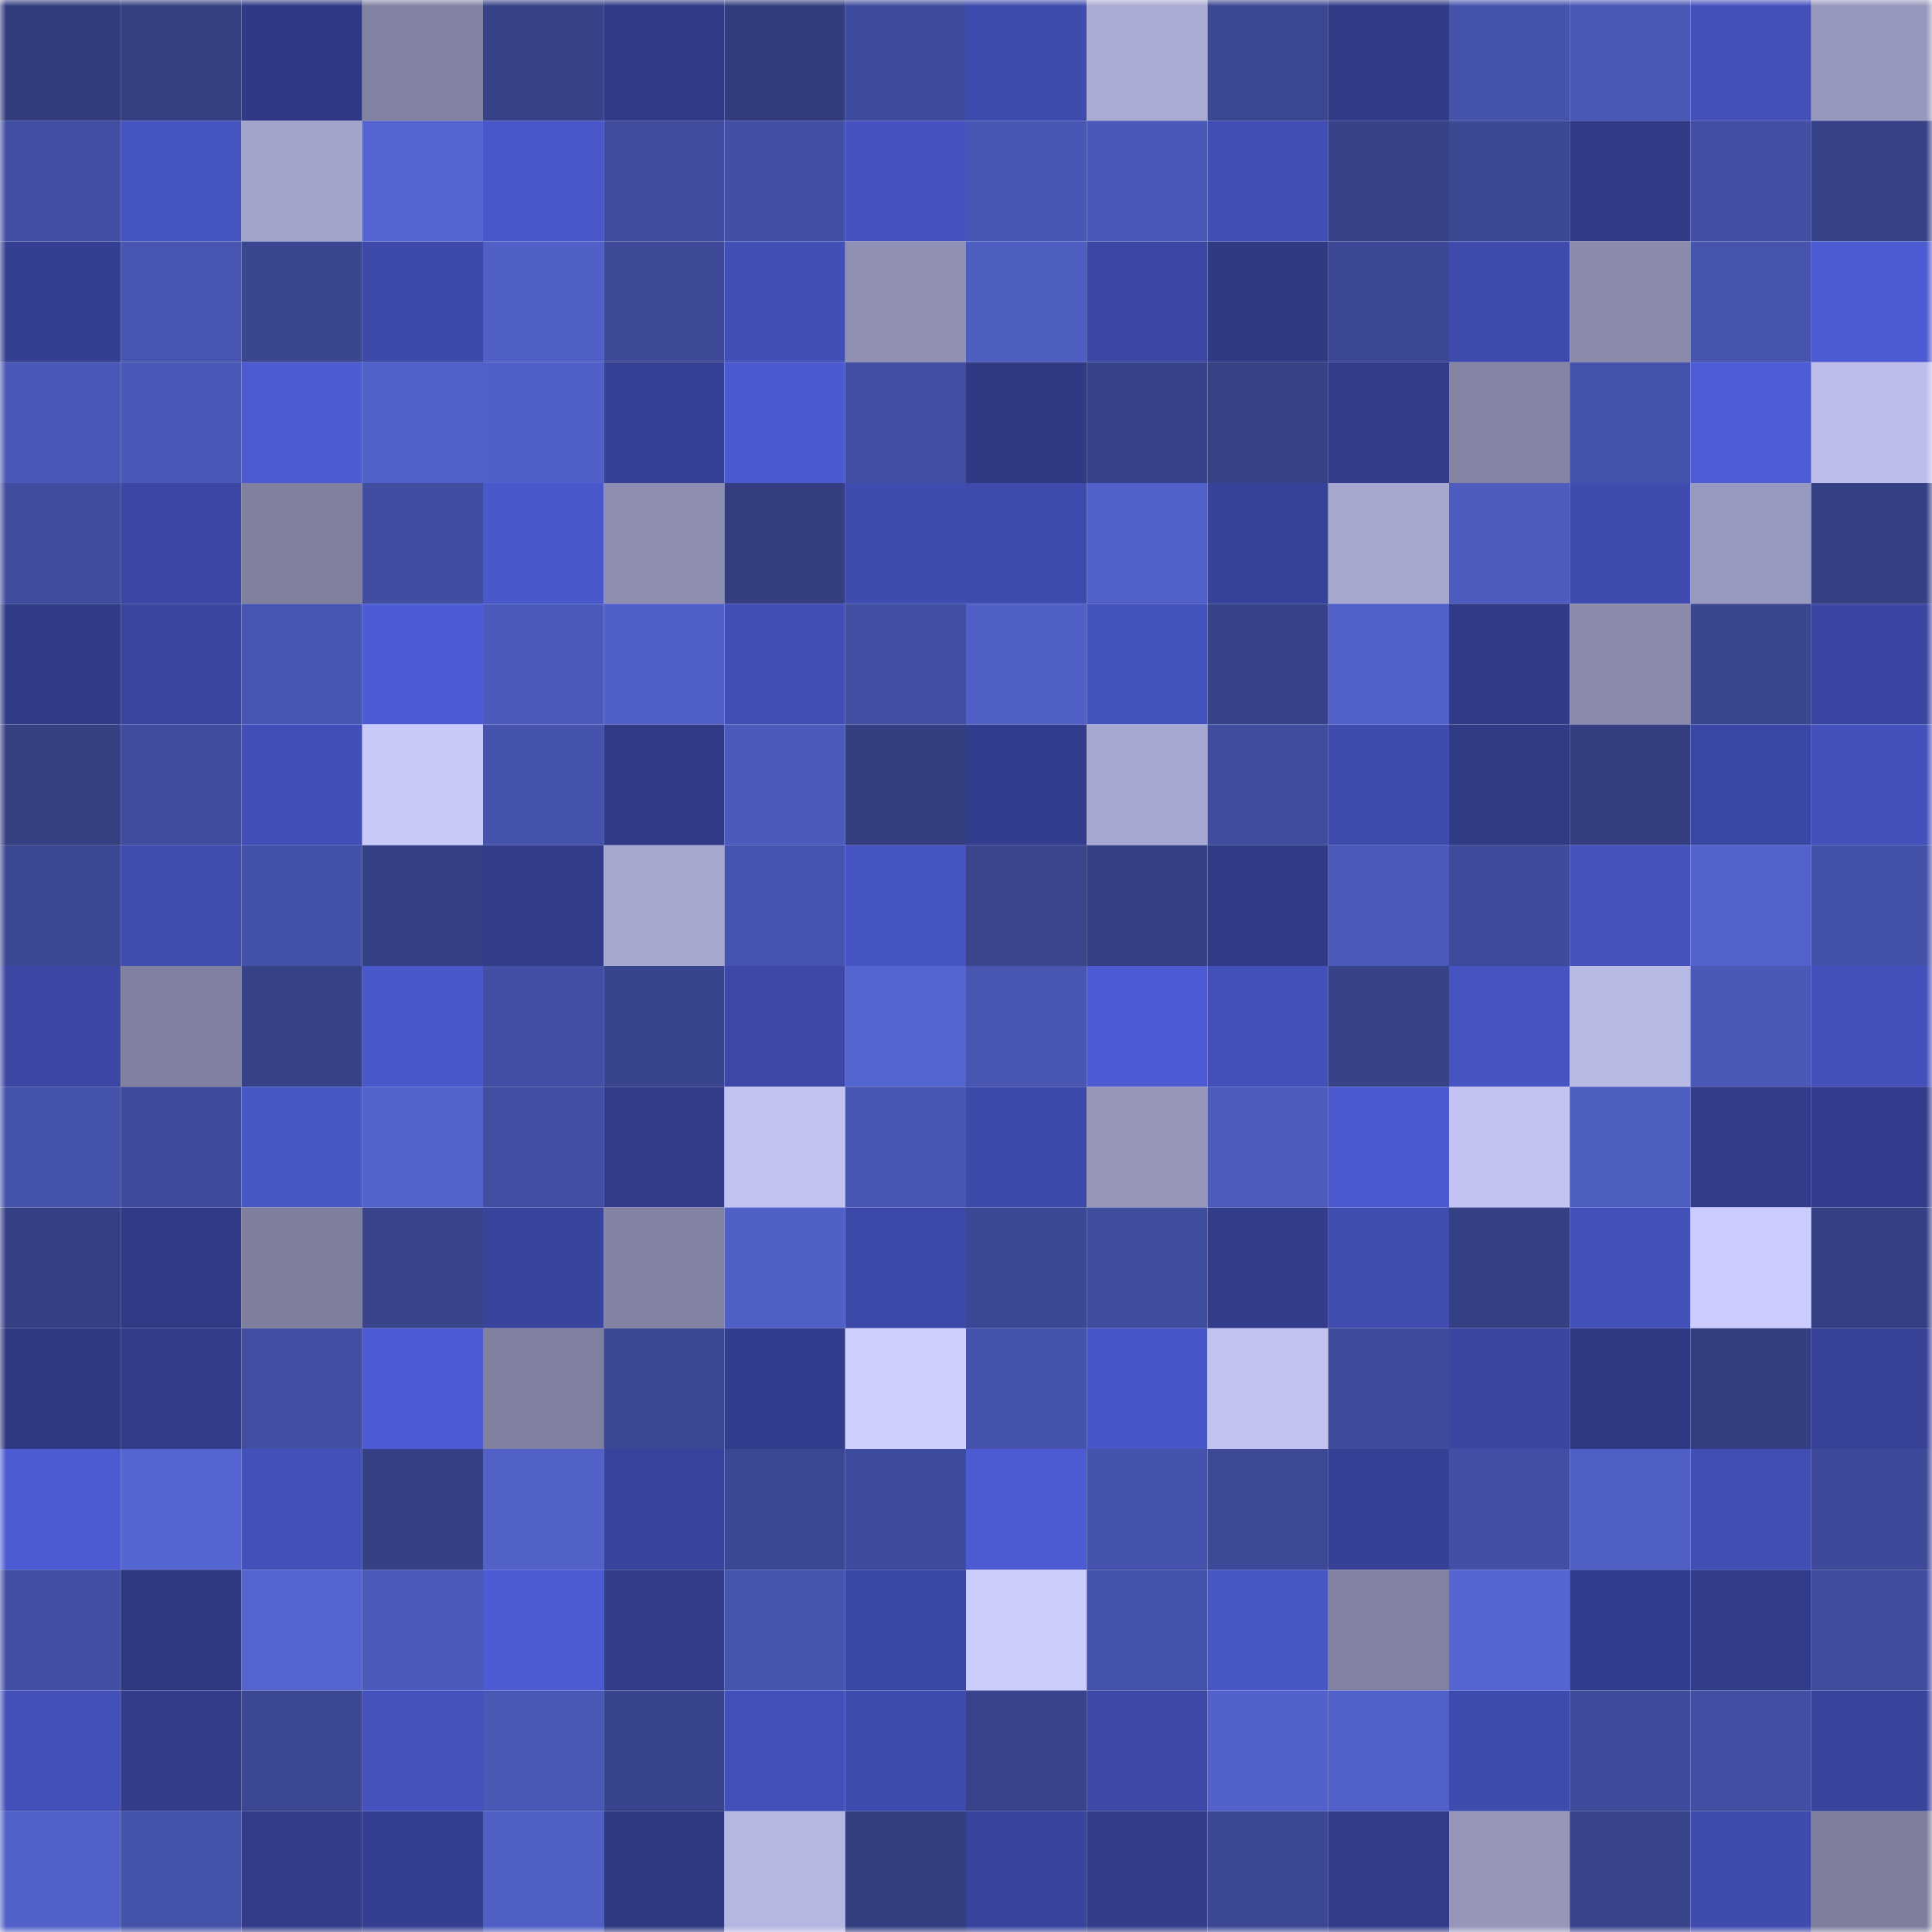<svg viewBox="0 0 160 160" fill="none" role="img" xmlns="http://www.w3.org/2000/svg" width="240" height="240" name="farcaster%2Cwut"><mask id="595602637" mask-type="alpha" maskUnits="userSpaceOnUse" x="0" y="0" width="160" height="160"><rect width="160" height="160" fill="#FFFFFF"></rect></mask><g mask="url(#595602637)"><rect x="0" y="0" width="10" height="10" fill="#333d7e"></rect><rect x="10" y="0" width="10" height="10" fill="#353f82"></rect><rect x="20" y="0" width="10" height="10" fill="#303985"></rect><rect x="30" y="0" width="10" height="10" fill="#8182a1"></rect><rect x="40" y="0" width="10" height="10" fill="#374288"></rect><rect x="50" y="0" width="10" height="10" fill="#303a86"></rect><rect x="60" y="0" width="10" height="10" fill="#333d7e"></rect><rect x="70" y="0" width="10" height="10" fill="#3f4b9c"></rect><rect x="80" y="0" width="10" height="10" fill="#3f4bad"></rect><rect x="90" y="0" width="10" height="10" fill="#aaabd4"></rect><rect x="100" y="0" width="10" height="10" fill="#3b4793"></rect><rect x="110" y="0" width="10" height="10" fill="#313b88"></rect><rect x="120" y="0" width="10" height="10" fill="#4553ab"></rect><rect x="130" y="0" width="10" height="10" fill="#4957b5"></rect><rect x="140" y="0" width="10" height="10" fill="#4451bb"></rect><rect x="150" y="0" width="10" height="10" fill="#9798bd"></rect><rect x="0" y="10" width="10" height="10" fill="#414ea2"></rect><rect x="10" y="10" width="10" height="10" fill="#4654c2"></rect><rect x="20" y="10" width="10" height="10" fill="#a2a3ca"></rect><rect x="30" y="10" width="10" height="10" fill="#5565d2"></rect><rect x="40" y="10" width="10" height="10" fill="#4957c9"></rect><rect x="50" y="10" width="10" height="10" fill="#404c9e"></rect><rect x="60" y="10" width="10" height="10" fill="#424fa4"></rect><rect x="70" y="10" width="10" height="10" fill="#4552bf"></rect><rect x="80" y="10" width="10" height="10" fill="#4957b4"></rect><rect x="90" y="10" width="10" height="10" fill="#4a58b7"></rect><rect x="100" y="10" width="10" height="10" fill="#424eb5"></rect><rect x="110" y="10" width="10" height="10" fill="#374288"></rect><rect x="120" y="10" width="10" height="10" fill="#3c4894"></rect><rect x="130" y="10" width="10" height="10" fill="#313b88"></rect><rect x="140" y="10" width="10" height="10" fill="#424fa3"></rect><rect x="150" y="10" width="10" height="10" fill="#384289"></rect><rect x="0" y="20" width="10" height="10" fill="#353f91"></rect><rect x="10" y="20" width="10" height="10" fill="#4856b1"></rect><rect x="20" y="20" width="10" height="10" fill="#3b4691"></rect><rect x="30" y="20" width="10" height="10" fill="#3e4aaa"></rect><rect x="40" y="20" width="10" height="10" fill="#5060c6"></rect><rect x="50" y="20" width="10" height="10" fill="#3e4998"></rect><rect x="60" y="20" width="10" height="10" fill="#424fb7"></rect><rect x="70" y="20" width="10" height="10" fill="#8f90b3"></rect><rect x="80" y="20" width="10" height="10" fill="#4e5dc0"></rect><rect x="90" y="20" width="10" height="10" fill="#3c47a4"></rect><rect x="100" y="20" width="10" height="10" fill="#303983"></rect><rect x="110" y="20" width="10" height="10" fill="#3c4895"></rect><rect x="120" y="20" width="10" height="10" fill="#3e4aac"></rect><rect x="130" y="20" width="10" height="10" fill="#8a8aab"></rect><rect x="140" y="20" width="10" height="10" fill="#4654ae"></rect><rect x="150" y="20" width="10" height="10" fill="#4c5bd1"></rect><rect x="0" y="30" width="10" height="10" fill="#4a58b7"></rect><rect x="10" y="30" width="10" height="10" fill="#4a58b7"></rect><rect x="20" y="30" width="10" height="10" fill="#4c5bd2"></rect><rect x="30" y="30" width="10" height="10" fill="#5261ca"></rect><rect x="40" y="30" width="10" height="10" fill="#5160c8"></rect><rect x="50" y="30" width="10" height="10" fill="#364196"></rect><rect x="60" y="30" width="10" height="10" fill="#4c5ad0"></rect><rect x="70" y="30" width="10" height="10" fill="#414ea1"></rect><rect x="80" y="30" width="10" height="10" fill="#303984"></rect><rect x="90" y="30" width="10" height="10" fill="#38428a"></rect><rect x="100" y="30" width="10" height="10" fill="#364186"></rect><rect x="110" y="30" width="10" height="10" fill="#323c8a"></rect><rect x="120" y="30" width="10" height="10" fill="#8485a5"></rect><rect x="130" y="30" width="10" height="10" fill="#4552ab"></rect><rect x="140" y="30" width="10" height="10" fill="#4e5dd6"></rect><rect x="150" y="30" width="10" height="10" fill="#bcbdea"></rect><rect x="0" y="40" width="10" height="10" fill="#404c9e"></rect><rect x="10" y="40" width="10" height="10" fill="#3c47a4"></rect><rect x="20" y="40" width="10" height="10" fill="#7f809e"></rect><rect x="30" y="40" width="10" height="10" fill="#414da0"></rect><rect x="40" y="40" width="10" height="10" fill="#4958ca"></rect><rect x="50" y="40" width="10" height="10" fill="#8c8daf"></rect><rect x="60" y="40" width="10" height="10" fill="#343e80"></rect><rect x="70" y="40" width="10" height="10" fill="#3f4caf"></rect><rect x="80" y="40" width="10" height="10" fill="#3e4bac"></rect><rect x="90" y="40" width="10" height="10" fill="#5161c9"></rect><rect x="100" y="40" width="10" height="10" fill="#374299"></rect><rect x="110" y="40" width="10" height="10" fill="#a6a7ce"></rect><rect x="120" y="40" width="10" height="10" fill="#4d5cbe"></rect><rect x="130" y="40" width="10" height="10" fill="#3f4bae"></rect><rect x="140" y="40" width="10" height="10" fill="#9899be"></rect><rect x="150" y="40" width="10" height="10" fill="#354084"></rect><rect x="0" y="50" width="10" height="10" fill="#313b87"></rect><rect x="10" y="50" width="10" height="10" fill="#3a459f"></rect><rect x="20" y="50" width="10" height="10" fill="#4856b3"></rect><rect x="30" y="50" width="10" height="10" fill="#4d5cd5"></rect><rect x="40" y="50" width="10" height="10" fill="#4c5abb"></rect><rect x="50" y="50" width="10" height="10" fill="#5160c8"></rect><rect x="60" y="50" width="10" height="10" fill="#414eb5"></rect><rect x="70" y="50" width="10" height="10" fill="#414ea1"></rect><rect x="80" y="50" width="10" height="10" fill="#5060c6"></rect><rect x="90" y="50" width="10" height="10" fill="#4553bf"></rect><rect x="100" y="50" width="10" height="10" fill="#38428a"></rect><rect x="110" y="50" width="10" height="10" fill="#5261ca"></rect><rect x="120" y="50" width="10" height="10" fill="#313b88"></rect><rect x="130" y="50" width="10" height="10" fill="#8a8aab"></rect><rect x="140" y="50" width="10" height="10" fill="#3b4691"></rect><rect x="150" y="50" width="10" height="10" fill="#3a46a1"></rect><rect x="0" y="60" width="10" height="10" fill="#353f82"></rect><rect x="10" y="60" width="10" height="10" fill="#404d9f"></rect><rect x="20" y="60" width="10" height="10" fill="#434fb8"></rect><rect x="30" y="60" width="10" height="10" fill="#c7c9f9"></rect><rect x="40" y="60" width="10" height="10" fill="#4653ad"></rect><rect x="50" y="60" width="10" height="10" fill="#303a86"></rect><rect x="60" y="60" width="10" height="10" fill="#4c5abb"></rect><rect x="70" y="60" width="10" height="10" fill="#343e81"></rect><rect x="80" y="60" width="10" height="10" fill="#333d8d"></rect><rect x="90" y="60" width="10" height="10" fill="#a7a8d1"></rect><rect x="100" y="60" width="10" height="10" fill="#404d9f"></rect><rect x="110" y="60" width="10" height="10" fill="#3f4bad"></rect><rect x="120" y="60" width="10" height="10" fill="#303a85"></rect><rect x="130" y="60" width="10" height="10" fill="#343e81"></rect><rect x="140" y="60" width="10" height="10" fill="#3b47a4"></rect><rect x="150" y="60" width="10" height="10" fill="#4451bc"></rect><rect x="0" y="70" width="10" height="10" fill="#3b4792"></rect><rect x="10" y="70" width="10" height="10" fill="#404caf"></rect><rect x="20" y="70" width="10" height="10" fill="#4451a9"></rect><rect x="30" y="70" width="10" height="10" fill="#353f83"></rect><rect x="40" y="70" width="10" height="10" fill="#323c8b"></rect><rect x="50" y="70" width="10" height="10" fill="#a6a7cf"></rect><rect x="60" y="70" width="10" height="10" fill="#4754af"></rect><rect x="70" y="70" width="10" height="10" fill="#4755c4"></rect><rect x="80" y="70" width="10" height="10" fill="#3a458e"></rect><rect x="90" y="70" width="10" height="10" fill="#364085"></rect><rect x="100" y="70" width="10" height="10" fill="#313a86"></rect><rect x="110" y="70" width="10" height="10" fill="#4b5aba"></rect><rect x="120" y="70" width="10" height="10" fill="#3e4a9a"></rect><rect x="130" y="70" width="10" height="10" fill="#4552be"></rect><rect x="140" y="70" width="10" height="10" fill="#5362cc"></rect><rect x="150" y="70" width="10" height="10" fill="#4451a9"></rect><rect x="0" y="80" width="10" height="10" fill="#3b47a3"></rect><rect x="10" y="80" width="10" height="10" fill="#8081a0"></rect><rect x="20" y="80" width="10" height="10" fill="#364187"></rect><rect x="30" y="80" width="10" height="10" fill="#4958cb"></rect><rect x="40" y="80" width="10" height="10" fill="#434fa5"></rect><rect x="50" y="80" width="10" height="10" fill="#39448e"></rect><rect x="60" y="80" width="10" height="10" fill="#3d48a7"></rect><rect x="70" y="80" width="10" height="10" fill="#5464d0"></rect><rect x="80" y="80" width="10" height="10" fill="#4856b2"></rect><rect x="90" y="80" width="10" height="10" fill="#4d5cd5"></rect><rect x="100" y="80" width="10" height="10" fill="#4350b9"></rect><rect x="110" y="80" width="10" height="10" fill="#374288"></rect><rect x="120" y="80" width="10" height="10" fill="#4653c0"></rect><rect x="130" y="80" width="10" height="10" fill="#b8bae6"></rect><rect x="140" y="80" width="10" height="10" fill="#4a58b6"></rect><rect x="150" y="80" width="10" height="10" fill="#4451bc"></rect><rect x="0" y="90" width="10" height="10" fill="#4452a9"></rect><rect x="10" y="90" width="10" height="10" fill="#3f4b9c"></rect><rect x="20" y="90" width="10" height="10" fill="#4856c6"></rect><rect x="30" y="90" width="10" height="10" fill="#5464cf"></rect><rect x="40" y="90" width="10" height="10" fill="#414ea2"></rect><rect x="50" y="90" width="10" height="10" fill="#323c8b"></rect><rect x="60" y="90" width="10" height="10" fill="#c1c2f0"></rect><rect x="70" y="90" width="10" height="10" fill="#4855b1"></rect><rect x="80" y="90" width="10" height="10" fill="#3e4aaa"></rect><rect x="90" y="90" width="10" height="10" fill="#9596ba"></rect><rect x="100" y="90" width="10" height="10" fill="#4c5bbd"></rect><rect x="110" y="90" width="10" height="10" fill="#4a59cd"></rect><rect x="120" y="90" width="10" height="10" fill="#c2c3f2"></rect><rect x="130" y="90" width="10" height="10" fill="#4e5dc0"></rect><rect x="140" y="90" width="10" height="10" fill="#323c8a"></rect><rect x="150" y="90" width="10" height="10" fill="#333c8c"></rect><rect x="0" y="100" width="10" height="10" fill="#353f83"></rect><rect x="10" y="100" width="10" height="10" fill="#313a87"></rect><rect x="20" y="100" width="10" height="10" fill="#7e7f9d"></rect><rect x="30" y="100" width="10" height="10" fill="#39448d"></rect><rect x="40" y="100" width="10" height="10" fill="#39449c"></rect><rect x="50" y="100" width="10" height="10" fill="#8282a2"></rect><rect x="60" y="100" width="10" height="10" fill="#5160c7"></rect><rect x="70" y="100" width="10" height="10" fill="#3d49a9"></rect><rect x="80" y="100" width="10" height="10" fill="#3c4895"></rect><rect x="90" y="100" width="10" height="10" fill="#404d9f"></rect><rect x="100" y="100" width="10" height="10" fill="#333c8b"></rect><rect x="110" y="100" width="10" height="10" fill="#404cb0"></rect><rect x="120" y="100" width="10" height="10" fill="#364085"></rect><rect x="130" y="100" width="10" height="10" fill="#4350b9"></rect><rect x="140" y="100" width="10" height="10" fill="#cbccfd"></rect><rect x="150" y="100" width="10" height="10" fill="#354084"></rect><rect x="0" y="110" width="10" height="10" fill="#2f3881"></rect><rect x="10" y="110" width="10" height="10" fill="#323c8a"></rect><rect x="20" y="110" width="10" height="10" fill="#424ea2"></rect><rect x="30" y="110" width="10" height="10" fill="#4d5cd5"></rect><rect x="40" y="110" width="10" height="10" fill="#7f809f"></rect><rect x="50" y="110" width="10" height="10" fill="#3c4793"></rect><rect x="60" y="110" width="10" height="10" fill="#333d8e"></rect><rect x="70" y="110" width="10" height="10" fill="#cecfff"></rect><rect x="80" y="110" width="10" height="10" fill="#4653ac"></rect><rect x="90" y="110" width="10" height="10" fill="#4856c7"></rect><rect x="100" y="110" width="10" height="10" fill="#c1c2f0"></rect><rect x="110" y="110" width="10" height="10" fill="#3e4a9a"></rect><rect x="120" y="110" width="10" height="10" fill="#3b46a1"></rect><rect x="130" y="110" width="10" height="10" fill="#2f3983"></rect><rect x="140" y="110" width="10" height="10" fill="#343e80"></rect><rect x="150" y="110" width="10" height="10" fill="#374196"></rect><rect x="0" y="120" width="10" height="10" fill="#4d5bd3"></rect><rect x="10" y="120" width="10" height="10" fill="#5565d1"></rect><rect x="20" y="120" width="10" height="10" fill="#4451ba"></rect><rect x="30" y="120" width="10" height="10" fill="#364085"></rect><rect x="40" y="120" width="10" height="10" fill="#5161c8"></rect><rect x="50" y="120" width="10" height="10" fill="#38439b"></rect><rect x="60" y="120" width="10" height="10" fill="#3b4793"></rect><rect x="70" y="120" width="10" height="10" fill="#3f4b9c"></rect><rect x="80" y="120" width="10" height="10" fill="#4d5bd3"></rect><rect x="90" y="120" width="10" height="10" fill="#4653ac"></rect><rect x="100" y="120" width="10" height="10" fill="#3d4997"></rect><rect x="110" y="120" width="10" height="10" fill="#364095"></rect><rect x="120" y="120" width="10" height="10" fill="#434fa5"></rect><rect x="130" y="120" width="10" height="10" fill="#505fc5"></rect><rect x="140" y="120" width="10" height="10" fill="#414eb3"></rect><rect x="150" y="120" width="10" height="10" fill="#3e4a99"></rect><rect x="0" y="130" width="10" height="10" fill="#424fa3"></rect><rect x="10" y="130" width="10" height="10" fill="#2f3882"></rect><rect x="20" y="130" width="10" height="10" fill="#5464d0"></rect><rect x="30" y="130" width="10" height="10" fill="#4b5aba"></rect><rect x="40" y="130" width="10" height="10" fill="#4c5bd2"></rect><rect x="50" y="130" width="10" height="10" fill="#323c8b"></rect><rect x="60" y="130" width="10" height="10" fill="#4654ae"></rect><rect x="70" y="130" width="10" height="10" fill="#3b47a4"></rect><rect x="80" y="130" width="10" height="10" fill="#caccfc"></rect><rect x="90" y="130" width="10" height="10" fill="#4552a9"></rect><rect x="100" y="130" width="10" height="10" fill="#4856c6"></rect><rect x="110" y="130" width="10" height="10" fill="#8182a1"></rect><rect x="120" y="130" width="10" height="10" fill="#5565d1"></rect><rect x="130" y="130" width="10" height="10" fill="#333d8e"></rect><rect x="140" y="130" width="10" height="10" fill="#323c8a"></rect><rect x="150" y="130" width="10" height="10" fill="#404c9e"></rect><rect x="0" y="140" width="10" height="10" fill="#4350b9"></rect><rect x="10" y="140" width="10" height="10" fill="#333d8c"></rect><rect x="20" y="140" width="10" height="10" fill="#3c4793"></rect><rect x="30" y="140" width="10" height="10" fill="#4552bd"></rect><rect x="40" y="140" width="10" height="10" fill="#4957b5"></rect><rect x="50" y="140" width="10" height="10" fill="#39448e"></rect><rect x="60" y="140" width="10" height="10" fill="#4350ba"></rect><rect x="70" y="140" width="10" height="10" fill="#3f4caf"></rect><rect x="80" y="140" width="10" height="10" fill="#38438c"></rect><rect x="90" y="140" width="10" height="10" fill="#3d48a7"></rect><rect x="100" y="140" width="10" height="10" fill="#5262ca"></rect><rect x="110" y="140" width="10" height="10" fill="#5261ca"></rect><rect x="120" y="140" width="10" height="10" fill="#3f4caf"></rect><rect x="130" y="140" width="10" height="10" fill="#3f4b9b"></rect><rect x="140" y="140" width="10" height="10" fill="#414ea1"></rect><rect x="150" y="140" width="10" height="10" fill="#38439c"></rect><rect x="0" y="150" width="10" height="10" fill="#5161c9"></rect><rect x="10" y="150" width="10" height="10" fill="#4552a9"></rect><rect x="20" y="150" width="10" height="10" fill="#323c8b"></rect><rect x="30" y="150" width="10" height="10" fill="#353f92"></rect><rect x="40" y="150" width="10" height="10" fill="#505fc4"></rect><rect x="50" y="150" width="10" height="10" fill="#2f3880"></rect><rect x="60" y="150" width="10" height="10" fill="#b5b7e2"></rect><rect x="70" y="150" width="10" height="10" fill="#343e81"></rect><rect x="80" y="150" width="10" height="10" fill="#39449e"></rect><rect x="90" y="150" width="10" height="10" fill="#333d8c"></rect><rect x="100" y="150" width="10" height="10" fill="#3c4895"></rect><rect x="110" y="150" width="10" height="10" fill="#323c8a"></rect><rect x="120" y="150" width="10" height="10" fill="#9596ba"></rect><rect x="130" y="150" width="10" height="10" fill="#38438b"></rect><rect x="140" y="150" width="10" height="10" fill="#3f4bad"></rect><rect x="150" y="150" width="10" height="10" fill="#7d7e9c"></rect></g></svg>